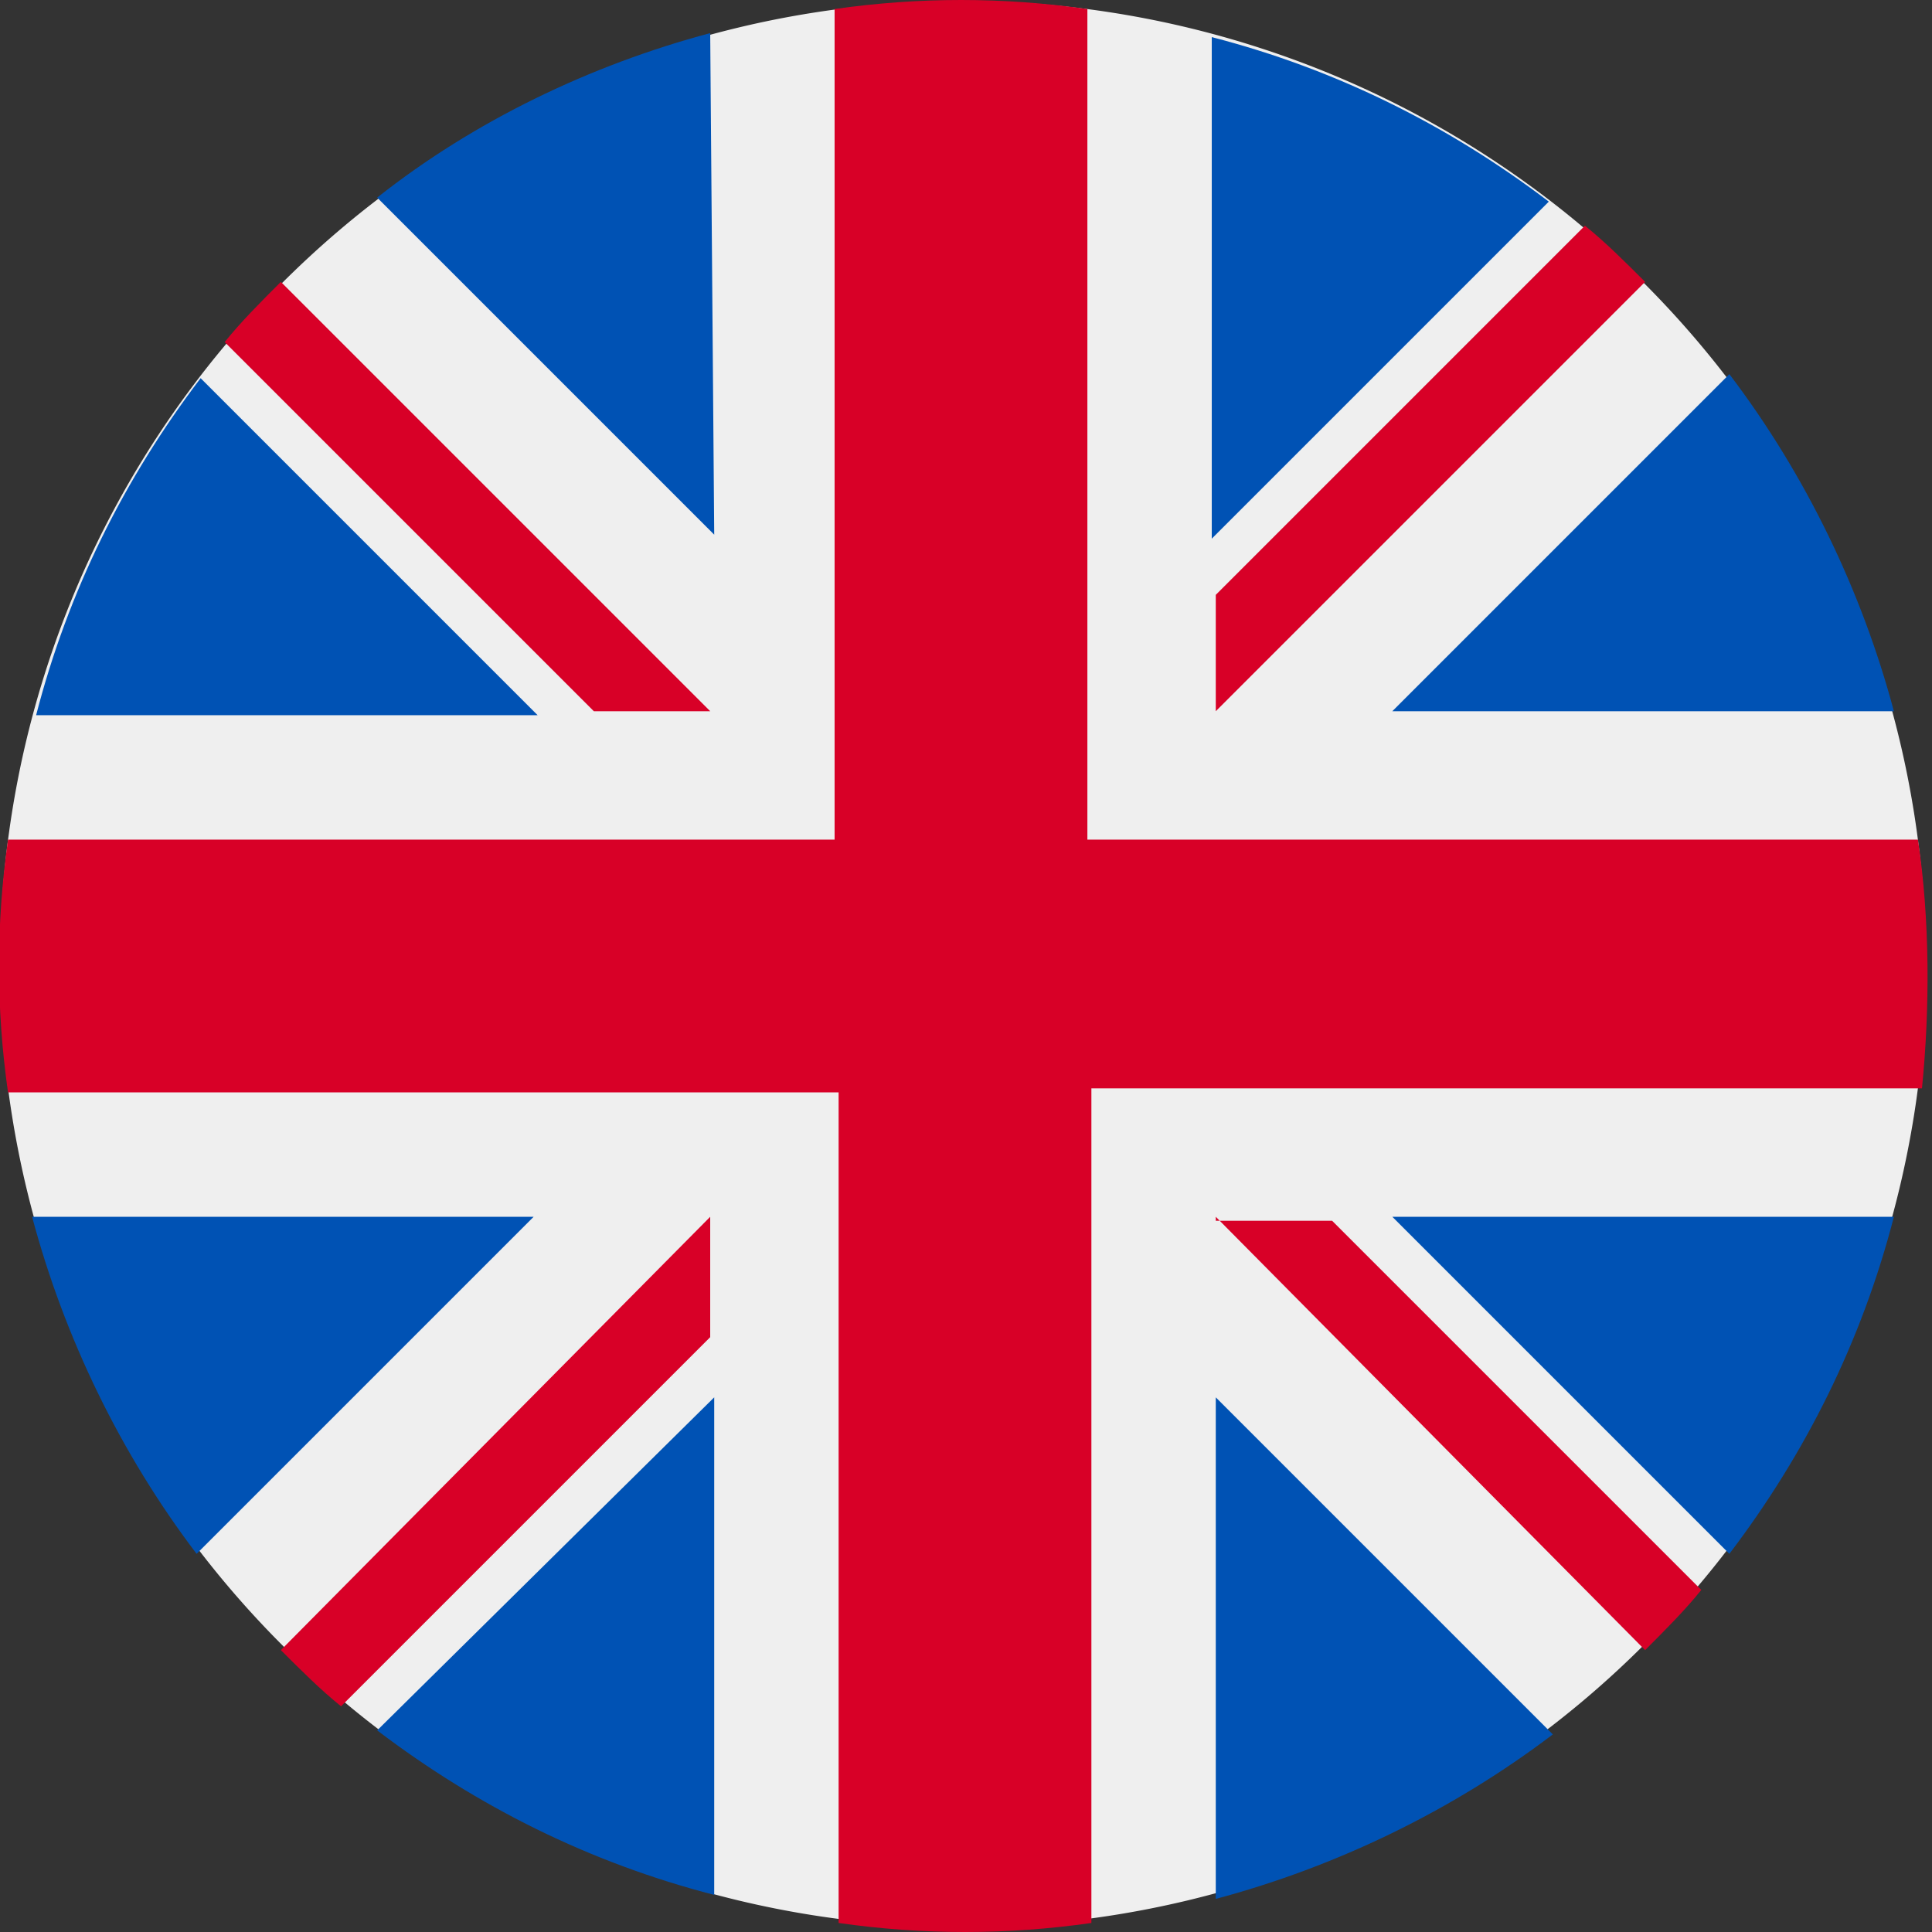 <?xml version="1.0" standalone="no"?><!DOCTYPE svg PUBLIC "-//W3C//DTD SVG 1.1//EN" "http://www.w3.org/Graphics/SVG/1.1/DTD/svg11.dtd"><svg t="1651896904305" class="icon" viewBox="0 0 1024 1024" version="1.1" xmlns="http://www.w3.org/2000/svg" p-id="6116" xmlns:xlink="http://www.w3.org/1999/xlink" width="200" height="200"><rect x="0" y="0" width="1024" height="1024" fill="#333333" stroke="none"/><defs><style type="text/css">@font-face { font-family: feedback-iconfont; src: url("//at.alicdn.com/t/font_1031158_u69w8yhxdu.woff2?t=1630033759944") format("woff2"), url("//at.alicdn.com/t/font_1031158_u69w8yhxdu.woff?t=1630033759944") format("woff"), url("//at.alicdn.com/t/font_1031158_u69w8yhxdu.ttf?t=1630033759944") format("truetype"); }
</style></defs><path d="M510.405 510.937m-510.405 0a510.405 510.405 0 1 0 1020.81 0 510.405 510.405 0 1 0-1020.81 0Z" fill="#EFEFEF" p-id="6117"></path><path d="M106.334 200.44c-40.407 53.167-70.181 112.714-87.194 178.642h265.836L106.334 200.44z m897.462 176.515c-17.013-63.801-46.787-125.475-87.194-178.642l-178.642 178.642h265.836zM17.013 644.918c17.013 63.801 46.787 125.475 87.194 178.642l178.642-178.642H17.013zM820.901 106.866C767.734 66.459 708.187 36.685 642.26 19.672v265.836l178.642-178.642zM199.909 917.134c53.167 40.407 112.714 70.181 178.642 87.194V740.619L199.909 917.134zM376.424 17.545c-63.801 17.013-125.475 46.787-176.515 87.194l178.642 178.642L376.424 17.545z m267.963 988.91c63.801-17.013 125.475-46.787 178.642-87.194l-178.642-178.642v265.836z m93.574-361.537l178.642 178.642c40.407-53.167 70.181-112.714 87.194-178.642H737.961z" fill="#0052B4" p-id="6118"></path><path d="M1016.557 445.009H576.332V4.785c-44.66-6.38-89.321-6.38-133.981 0v440.224H4.253c-6.38 44.66-6.38 89.321 0 133.981h440.224v440.224c44.66 6.38 89.321 6.38 133.981 0V576.864h440.224c4.253-42.534 4.253-89.321-2.127-131.855z m-372.17 199.909L871.942 874.6c10.633-10.633 21.267-21.267 29.774-31.9l-195.655-195.655h-61.674z m-267.963 0L148.868 874.6c10.633 10.633 21.267 21.267 31.9 29.774l195.655-195.655v-63.801z m0-267.963L148.868 149.4c-10.633 10.633-21.267 21.267-29.774 31.9l195.655 195.655h61.674z m267.963 0L871.942 149.4c-10.633-10.633-21.267-21.267-31.9-29.774l-195.655 195.655v61.674z" fill="#D80027" p-id="6119"></path></svg>